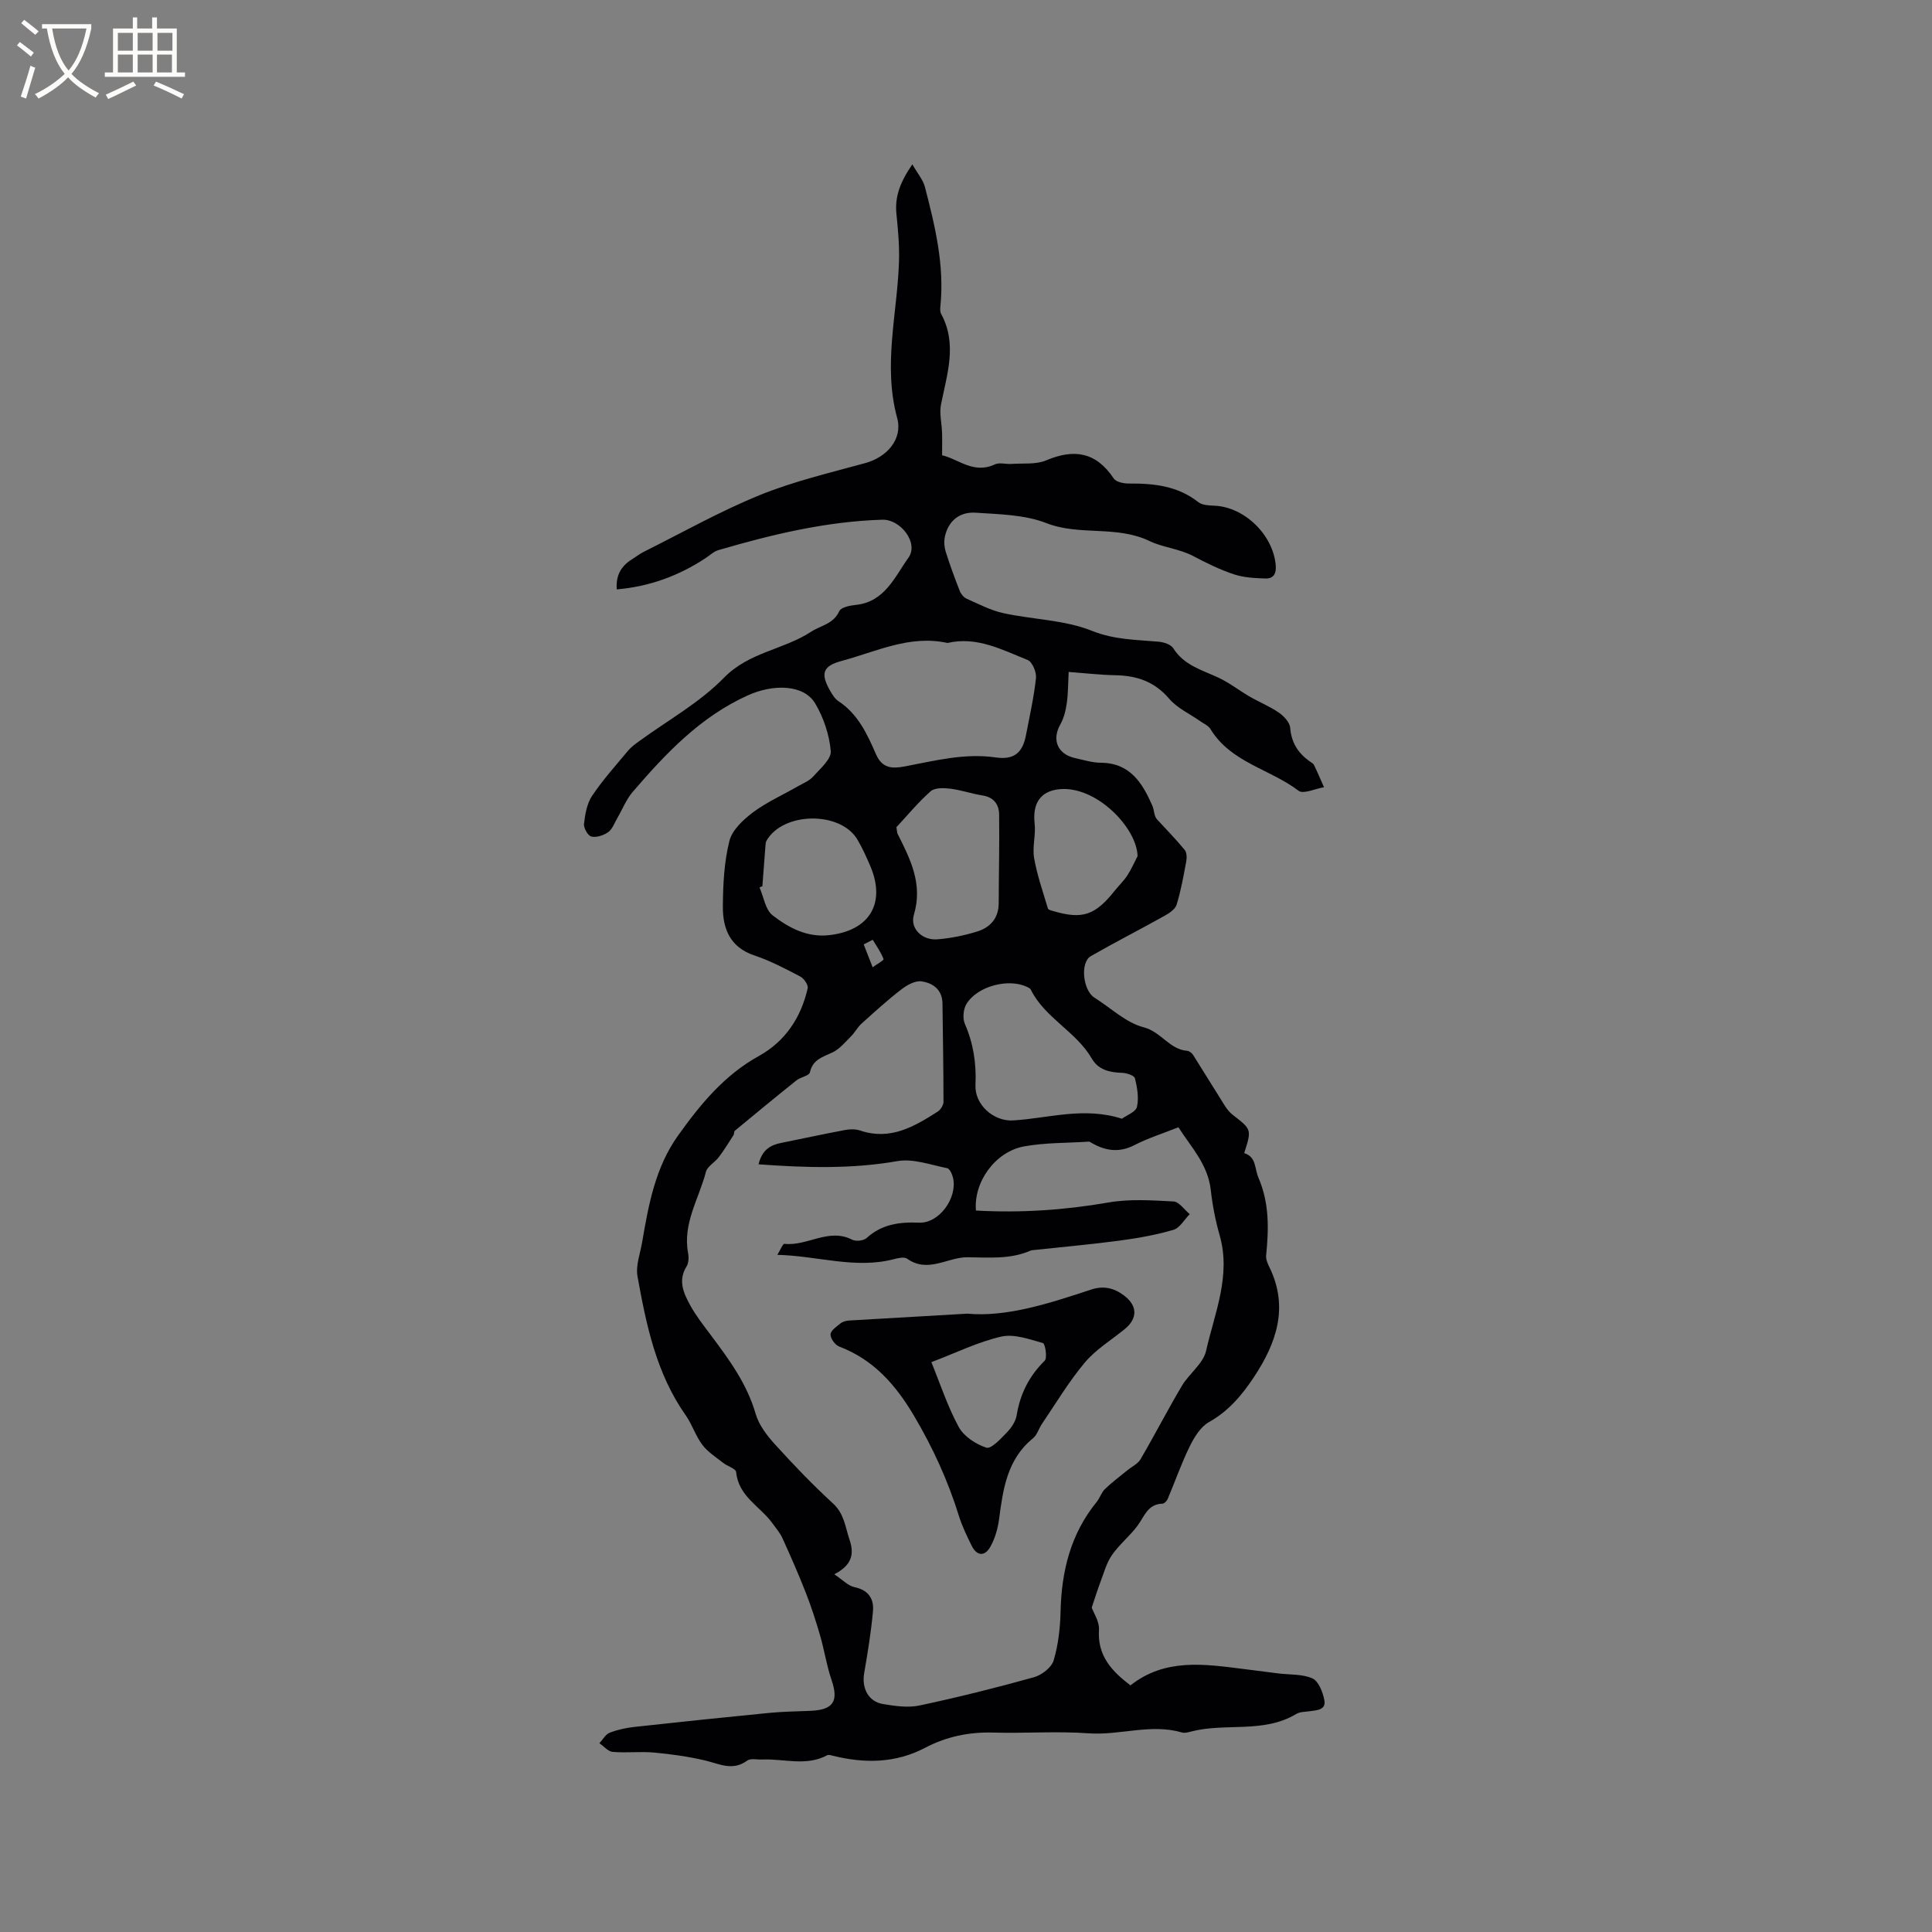 <svg enable-background="new 0 0 400 400" viewBox="0 0 400 400" xmlns="http://www.w3.org/2000/svg"><rect x="0" y="0" width="400" height="400" fill="#808080" stroke="none"/><path d="m188.89 34.02c1.11 1.94 2.21 3.2 2.59 4.64 2.11 8.1 4.08 16.23 3.22 24.73-.05.52-.09 1.14.14 1.57 3.42 6.29 1.22 12.52-.02 18.81-.36 1.84.16 3.85.22 5.79.05 1.41.01 2.83.01 4.7 3.37.76 6.52 3.96 10.91 1.89.95-.45 2.29-.02 3.45-.1 2.42-.17 5.08.16 7.2-.74 5.83-2.47 10.36-1.68 13.98 3.76.49.73 2.06 1.05 3.13 1.04 5.17-.04 10.11.48 14.39 3.86.8.63 2.19.68 3.32.73 6.26.26 12.19 6.08 12.7 12.37.14 1.79-.53 2.75-2.14 2.7-2.19-.07-4.47-.18-6.51-.86-2.9-.96-5.68-2.33-8.39-3.76-2.91-1.54-6.4-1.83-9.06-3.12-6.92-3.33-14.46-1.02-21.41-3.73-4.48-1.75-9.7-1.82-14.62-2.15-3.24-.22-5.67 1.61-6.38 5-.2.98-.12 2.12.18 3.08.87 2.76 1.87 5.48 2.93 8.17.25.63.83 1.31 1.43 1.57 2.49 1.1 4.97 2.41 7.59 2.98 6.1 1.33 12.64 1.38 18.31 3.65 4.69 1.88 9.19 1.84 13.85 2.26 1.06.1 2.51.57 3.01 1.36 2.23 3.54 5.96 4.5 9.39 6.1 2.25 1.06 4.25 2.64 6.42 3.9 1.99 1.15 4.16 2.02 6.04 3.32 1.05.72 2.26 2.02 2.35 3.14.24 3.04 1.6 5.19 3.96 6.9.34.25.8.46.97.81.74 1.51 1.39 3.06 2.07 4.6-1.79.29-4.27 1.48-5.26.73-5.91-4.5-14.04-5.85-18.24-12.77-.45-.74-1.45-1.15-2.21-1.69-2.14-1.51-4.7-2.66-6.34-4.59-3.02-3.55-6.69-4.79-11.12-4.87-3.15-.06-6.3-.43-9.7-.68-.12 2.32-.09 4.44-.39 6.5-.21 1.51-.61 3.09-1.35 4.41-1.78 3.14-.54 6.14 3.1 6.93 1.76.38 3.53.95 5.3.96 6.05.03 8.6 4.17 10.66 8.86.43.99.34 2.21 1.01 2.89 1.92 2.09 3.91 4.12 5.71 6.31.43.53.45 1.6.31 2.36-.56 3.02-1.1 6.06-2 8.98-.3.96-1.57 1.78-2.58 2.34-5.03 2.81-10.18 5.43-15.18 8.3-2.26 1.3-1.63 7.11.76 8.6 3.38 2.11 6.51 5.18 10.18 6.13 3.62.93 5.33 4.58 9 4.87.45.04 1 .46 1.25.87 2.23 3.51 4.38 7.06 6.6 10.57.44.69 1.01 1.36 1.65 1.86 3.87 3 3.88 2.98 2.32 7.88 2.54.8 2.12 3.16 2.94 5.07 2.3 5.35 2.14 10.64 1.6 16.13-.08.78.32 1.67.68 2.42 4.04 8.29 1.46 15.69-3.18 22.71-2.45 3.71-5.25 7.07-9.32 9.35-1.74.97-3.05 3.11-3.98 5-1.74 3.53-3.04 7.28-4.58 10.92-.18.42-.71.97-1.09.98-3.04.08-3.73 2.62-5.15 4.55-1.59 2.15-3.77 3.88-5.29 6.07-1.12 1.6-1.65 3.62-2.36 5.49-.63 1.66-1.15 3.36-1.84 5.41.38 1.08 1.62 2.89 1.5 4.6-.35 5.42 2.71 8.6 6.52 11.5 7.18-5.67 15.32-4.41 23.43-3.39 2.38.3 4.76.62 7.14.91 2.4.3 5.01.1 7.11 1.04 1.27.57 2.14 2.84 2.46 4.49.4 2.06-1.55 2.09-3.03 2.3-.94.13-2.02.11-2.79.57-6.8 4.09-14.64 1.77-21.78 3.64-.61.16-1.32.36-1.88.19-6.47-1.89-12.89.65-19.38.17-6.54-.47-13.15.04-19.72-.15-5.01-.14-9.68.84-14.09 3.16-6.13 3.21-12.53 3.26-19.08 1.64-.39-.1-.9-.26-1.19-.1-4.36 2.34-8.96.68-13.45.88-1.06.05-2.4-.3-3.11.23-3.01 2.21-5.75.67-8.7-.03-3.46-.82-7.02-1.31-10.56-1.64-2.84-.26-5.74.1-8.58-.14-.96-.08-1.83-1.17-2.75-1.79.7-.75 1.27-1.85 2.13-2.18 1.65-.64 3.45-1.02 5.22-1.21 9.25-1.02 18.51-1.98 27.78-2.89 2.84-.28 5.7-.31 8.55-.43 4.78-.2 5.89-1.99 4.38-6.4-1.02-2.98-1.48-6.14-2.36-9.17-.87-3-1.83-5.98-2.97-8.89-1.49-3.8-3.13-7.54-4.82-11.26-.51-1.12-1.35-2.1-2.09-3.12-2.53-3.49-7.03-5.54-7.51-10.6-.07-.71-1.82-1.2-2.7-1.91-1.5-1.18-3.19-2.25-4.31-3.74-1.39-1.84-2.09-4.19-3.42-6.08-6.1-8.65-8.17-18.69-9.99-28.77-.41-2.25.57-4.77.97-7.15 1.32-7.74 2.73-15.46 7.44-22.04 4.61-6.45 9.56-12.49 16.72-16.45 5.44-3.01 8.73-7.95 10.1-14.01.16-.69-.77-2.04-1.53-2.44-3.09-1.62-6.22-3.27-9.52-4.37-5.03-1.69-6.54-5.55-6.51-10.12.03-4.54.26-9.19 1.35-13.56.56-2.27 2.86-4.42 4.89-5.94 2.85-2.13 6.19-3.61 9.3-5.4 1.09-.62 2.36-1.12 3.16-2.02 1.45-1.62 3.78-3.61 3.64-5.26-.29-3.38-1.48-6.93-3.22-9.86-2.36-3.99-8.69-4.05-13.91-1.7-9.9 4.46-17.03 12.05-23.88 20.01-1.35 1.57-2.13 3.63-3.2 5.45-.58 1-1.01 2.26-1.88 2.88-.94.67-2.41 1.15-3.47.91-.71-.16-1.63-1.77-1.53-2.63.23-1.98.6-4.19 1.67-5.79 2.21-3.3 4.89-6.28 7.44-9.34.6-.72 1.39-1.31 2.15-1.87 5.97-4.37 12.64-8.04 17.73-13.26 5.18-5.31 12.32-5.78 18.04-9.52 2.04-1.33 4.59-1.56 5.83-4.26.36-.8 2.2-1.17 3.41-1.29 6.02-.62 8.09-5.85 10.91-9.78 2.17-3.03-1.63-7.98-5.42-7.86-11.64.36-22.84 3.05-33.94 6.3-.96.28-1.77 1.08-2.64 1.65-5.57 3.67-11.63 5.89-18.4 6.48-.22-2.99.97-4.88 3.18-6.25.81-.5 1.56-1.11 2.41-1.53 7.97-3.98 15.78-8.39 24.01-11.74 7.03-2.86 14.53-4.62 21.88-6.64 4.42-1.21 7.78-4.92 6.58-9.33-2.96-10.84-.01-21.46.37-32.17.12-3.37-.18-6.77-.53-10.13-.33-3.47.7-6.43 3.3-10.22zm-31.84 207.04c.74-3.05 2.5-4 4.71-4.44 4.43-.89 8.84-1.85 13.28-2.68 1-.19 2.15-.18 3.1.14 6.2 2.08 11.14-.83 16.01-3.94.6-.38 1.19-1.34 1.19-2.04 0-6.78-.13-13.56-.21-20.33-.03-2.91-2.03-4.27-4.37-4.59-1.31-.18-3.02.79-4.19 1.7-2.85 2.2-5.52 4.63-8.2 7.05-.84.76-1.38 1.84-2.19 2.65-1.2 1.19-2.35 2.62-3.82 3.31-2.03.96-4.08 1.45-4.68 4.14-.16.71-1.93.96-2.78 1.65-4.29 3.43-8.52 6.92-12.76 10.43-.2.16-.11.64-.27.9-.99 1.55-1.96 3.12-3.06 4.58-.81 1.08-2.36 1.88-2.66 3.04-1.43 5.54-4.84 10.66-3.69 16.79.17.89.13 2.06-.32 2.79-1.83 2.94-.59 5.56.77 8.05 1.16 2.12 2.69 4.06 4.14 6 3.81 5.09 7.57 10.14 9.39 16.43.67 2.32 2.33 4.51 4 6.34 3.84 4.24 7.82 8.38 12.03 12.25 2.36 2.17 2.53 4.92 3.44 7.58 1.1 3.22.14 5.36-3.18 7.08 1.75 1.16 2.86 2.39 4.17 2.66 2.89.59 4.07 2.42 3.84 4.97-.38 4.29-1.09 8.56-1.82 12.82-.54 3.16.87 5.92 3.93 6.42 2.48.41 5.15.8 7.54.29 7.94-1.69 15.84-3.66 23.66-5.84 1.61-.45 3.65-2.01 4.09-3.47.97-3.24 1.36-6.74 1.44-10.15.19-8.37 2.09-16.07 7.48-22.69.66-.81.97-1.95 1.71-2.66 1.45-1.4 3.09-2.61 4.65-3.89.92-.76 2.16-1.32 2.72-2.29 2.93-5.01 5.59-10.19 8.55-15.18 1.51-2.54 4.42-4.6 5.02-7.26 1.76-7.83 5.21-15.55 2.8-23.94-.87-3.04-1.48-6.2-1.83-9.34-.6-5.4-4.2-9.03-6.7-13-3.29 1.31-6.32 2.25-9.1 3.69-3.35 1.73-6.29 1.13-9.26-.68-.08-.05-.21-.04-.31-.03-4.44.29-8.95.19-13.29.98-5.98 1.09-10.48 7.4-9.96 13.28 9.2.52 18.3-.08 27.43-1.67 4.38-.76 8.99-.45 13.47-.21 1.16.06 2.24 1.71 3.36 2.62-1.12 1.13-2.05 2.87-3.39 3.26-3.63 1.06-7.41 1.73-11.17 2.23-5.99.8-12.02 1.33-18.04 1.98-.1.01-.21.03-.31.07-4.23 1.86-8.62 1.43-13.1 1.39-4.13-.04-8.16 3.38-12.5.3-.61-.43-1.9-.13-2.8.11-7.96 2.06-15.7-.7-24.07-.91.61-.97 1.13-2.33 1.48-2.28 4.72.53 9.15-3.36 14.02-.85.76.39 2.35.22 2.97-.34 3.16-2.87 6.77-3.36 10.87-3.19 4.15.17 7.95-5.07 7.05-9.22-.17-.77-.69-1.95-1.22-2.06-3.43-.68-7.07-2.04-10.33-1.46-9.52 1.66-18.94 1.37-28.73.66zm39.12-107.94c-7.82-1.73-14.74 1.8-21.92 3.72-3.9 1.04-4.42 2.6-2.4 6.14.46.82 1.02 1.71 1.77 2.21 4.02 2.65 5.93 6.8 7.73 10.94 1.27 2.93 3.3 3.05 5.92 2.56 6.24-1.18 12.43-2.81 18.9-1.87 3.7.53 5.53-.89 6.24-4.58.76-3.95 1.65-7.88 2.08-11.86.13-1.21-.77-3.35-1.73-3.74-5.31-2.12-10.53-4.94-16.59-3.52zm36.11 98.5c.98-.72 2.87-1.4 3.11-2.45.43-1.86.06-4.01-.41-5.92-.14-.58-1.71-1.1-2.64-1.13-2.57-.08-4.93-.59-6.29-2.95-3.25-5.62-9.71-8.38-12.64-14.28-.12-.25-.47-.42-.75-.55-3.83-1.86-10.34-.18-12.57 3.53-.65 1.08-.82 2.97-.33 4.1 1.78 4.09 2.41 8.25 2.2 12.67-.19 4.05 3.74 7.6 7.85 7.33 7.34-.46 14.61-2.87 22.47-.35zm-46.69-60.35c.16.92.14 1.15.23 1.33 2.66 5.28 5.29 10.41 3.39 16.8-.85 2.87 1.76 5.31 4.81 5.08 2.8-.21 5.63-.8 8.32-1.63 2.71-.84 4.42-2.77 4.43-5.86.02-6.12.17-12.25.09-18.37-.03-2.02-1.07-3.55-3.39-3.92-2.28-.36-4.5-1.14-6.78-1.42-1.33-.16-3.17-.21-4.02.55-2.66 2.37-4.95 5.15-7.08 7.44zm-27.75 12.22c-.2.08-.4.16-.59.24.87 1.97 1.21 4.62 2.71 5.78 3.31 2.55 7.08 4.6 11.64 4.11 8.43-.91 11.88-6.61 8.57-14.35-.79-1.84-1.62-3.68-2.63-5.41-3.48-5.96-15.38-5.82-18.83.18-.15.26-.2.6-.22.91-.22 2.85-.43 5.7-.65 8.54zm77.68-6.23c-.1-5.81-8.53-14.64-16.22-13.86-3.98.41-5.55 3.05-5.09 7.1.27 2.35-.51 4.84-.11 7.14.62 3.55 1.83 6.99 2.86 10.46.08.26.69.41 1.08.52 6.04 1.78 8.68.9 12.71-4.16.86-1.08 1.88-2.04 2.63-3.18.83-1.26 1.44-2.67 2.14-4.02zm-54.83 17.31c-.62.32-1.25.64-1.87.96.62 1.58 1.23 3.15 1.85 4.73.8-.58 2.35-1.44 2.26-1.69-.53-1.42-1.46-2.69-2.24-4z" fill="#010103"/><path d="m200.25 271.98c8.11.75 16.89-2.09 25.63-4.98 2.63-.87 4.77-.33 6.81 1.2 2.84 2.12 2.88 4.76.18 6.97-2.79 2.28-5.99 4.22-8.27 6.93-3.32 3.95-5.98 8.44-8.89 12.72-.65.96-.98 2.26-1.83 2.95-5.36 4.35-6.21 10.5-7.03 16.74-.26 1.95-.83 3.98-1.78 5.68-1.19 2.15-2.84 1.98-3.91-.19-.98-1.99-1.96-4.01-2.62-6.12-2.27-7.32-5.41-14.18-9.33-20.8-3.79-6.4-8.37-11.6-15.48-14.3-.84-.32-1.81-1.68-1.78-2.51.04-.8 1.25-1.62 2.07-2.28.46-.37 1.17-.55 1.78-.59 7.72-.46 15.43-.9 24.45-1.42zm-7.42 10.04c1.84 4.5 3.35 9.17 5.66 13.41 1.07 1.96 3.55 3.6 5.73 4.29 1 .32 2.98-1.85 4.25-3.16.93-.95 1.81-2.27 2.02-3.54.72-4.44 2.58-8.12 5.8-11.3.58-.57.11-3.51-.36-3.65-2.82-.79-5.97-1.95-8.64-1.34-4.85 1.12-9.45 3.39-14.46 5.29z" fill="#010103"/><g fill="#fcfbfa"><path d="m6.4 11.7c-1-.8-1.9-1.6-2.9-2.3l.6-.7c.9.7 1.9 1.4 2.9 2.2zm-2.1 8.3c.7-2.1 1.4-4.2 2-6.4.2.1.6.3 1 .4-.7 2.3-1.3 4.4-1.9 6.4zm3-12.8c-1.1-.9-2.1-1.7-2.9-2.4l.6-.7c1 .8 2 1.5 3 2.4zm1.4-1.3v-.9h10.2v.9c-.9 4.2-2.3 7.3-4.1 9.4 1.3 1.4 3.2 2.7 5.7 4-.2.2-.4.5-.7.9-2.5-1.4-4.4-2.7-5.7-4.2-1.4 1.5-3.5 3-6.1 4.4 0 0 0 0-.1-.1-.3-.4-.5-.7-.7-.8 2.7-1.3 4.7-2.8 6.2-4.2-1.8-2.2-3-5.3-3.7-9.4zm9.2 0h-7.1c.6 3.8 1.7 6.7 3.4 8.7 1.7-2 2.9-4.8 3.7-8.7z"/><path d="m31.6 3.6h.9v2.3h4.1v9.1h1.7v.9h-16.6v-.9h1.7v-9.1h4.1v-2.3h.9v2.3h3.1v-2.3zm-4 13.3.6.8c-1.9.9-3.8 1.9-5.8 2.8-.2-.3-.3-.6-.5-.9 2-.9 3.9-1.8 5.7-2.7zm-3.2-10.1v3.7h3.1v-3.7zm0 4.5v3.7h3.1v-3.7zm4.1-4.5v3.7h3.1v-3.7zm0 4.5v3.7h3.1v-3.7zm9.1 9.1c-2.1-1.1-4.1-2-5.8-2.7l.5-.8c2.2.9 4.1 1.8 5.8 2.6zm-1.9-13.6h-3.1v3.7h3.1zm-3.2 4.5v3.7h3.1v-3.7z"/></g></svg>